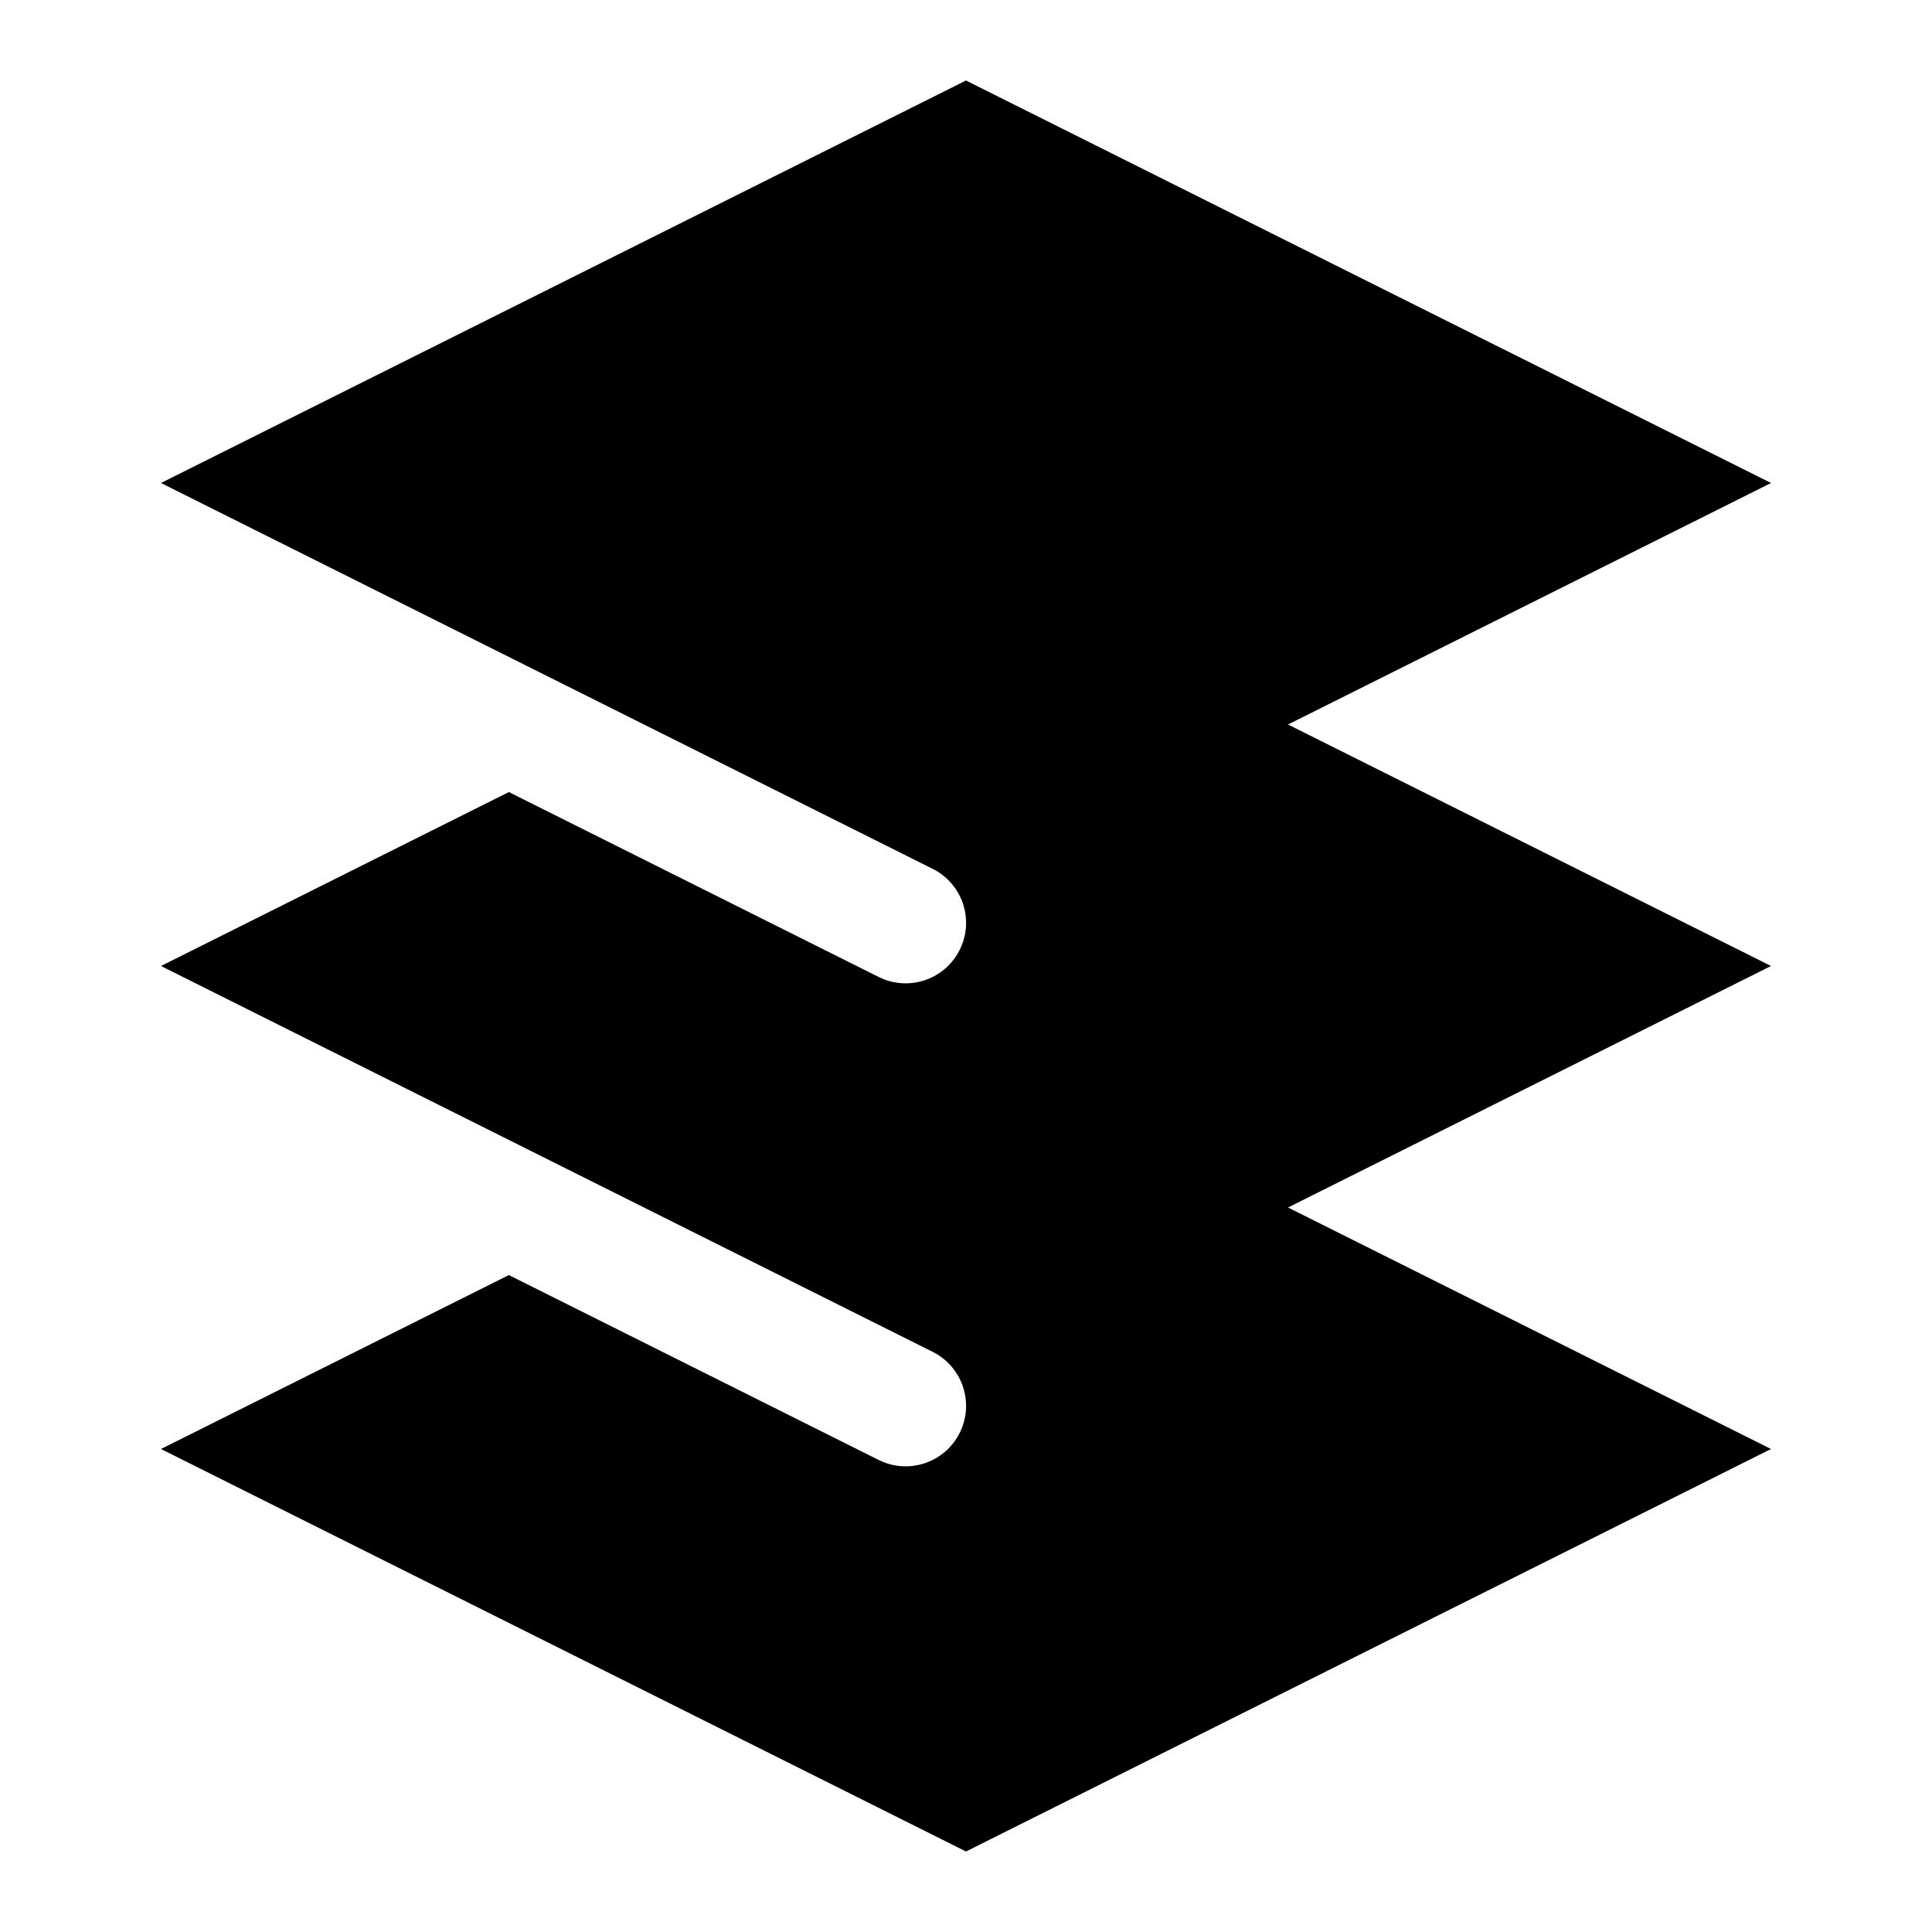 <svg xmlns="http://www.w3.org/2000/svg" viewBox="0 0 672 672"><!--! Font Awesome Pro 7.1.0 by @fontawesome - https://fontawesome.com License - https://fontawesome.com/license (Commercial License) Copyright 2025 Fonticons, Inc. --><path fill="currentColor" d="M56 168L336 28L616 168L448 252L616 336L448 420L616 504L336 644L56 504L177 443.5L305.6 507.8C316 513 328.6 508.8 333.8 498.4C339 488 334.8 475.4 324.4 470.2L56 336L177 275.5L305.6 339.8C316 345 328.6 340.8 333.8 330.4C339 320 334.8 307.4 324.4 302.2L56 168z"/></svg>